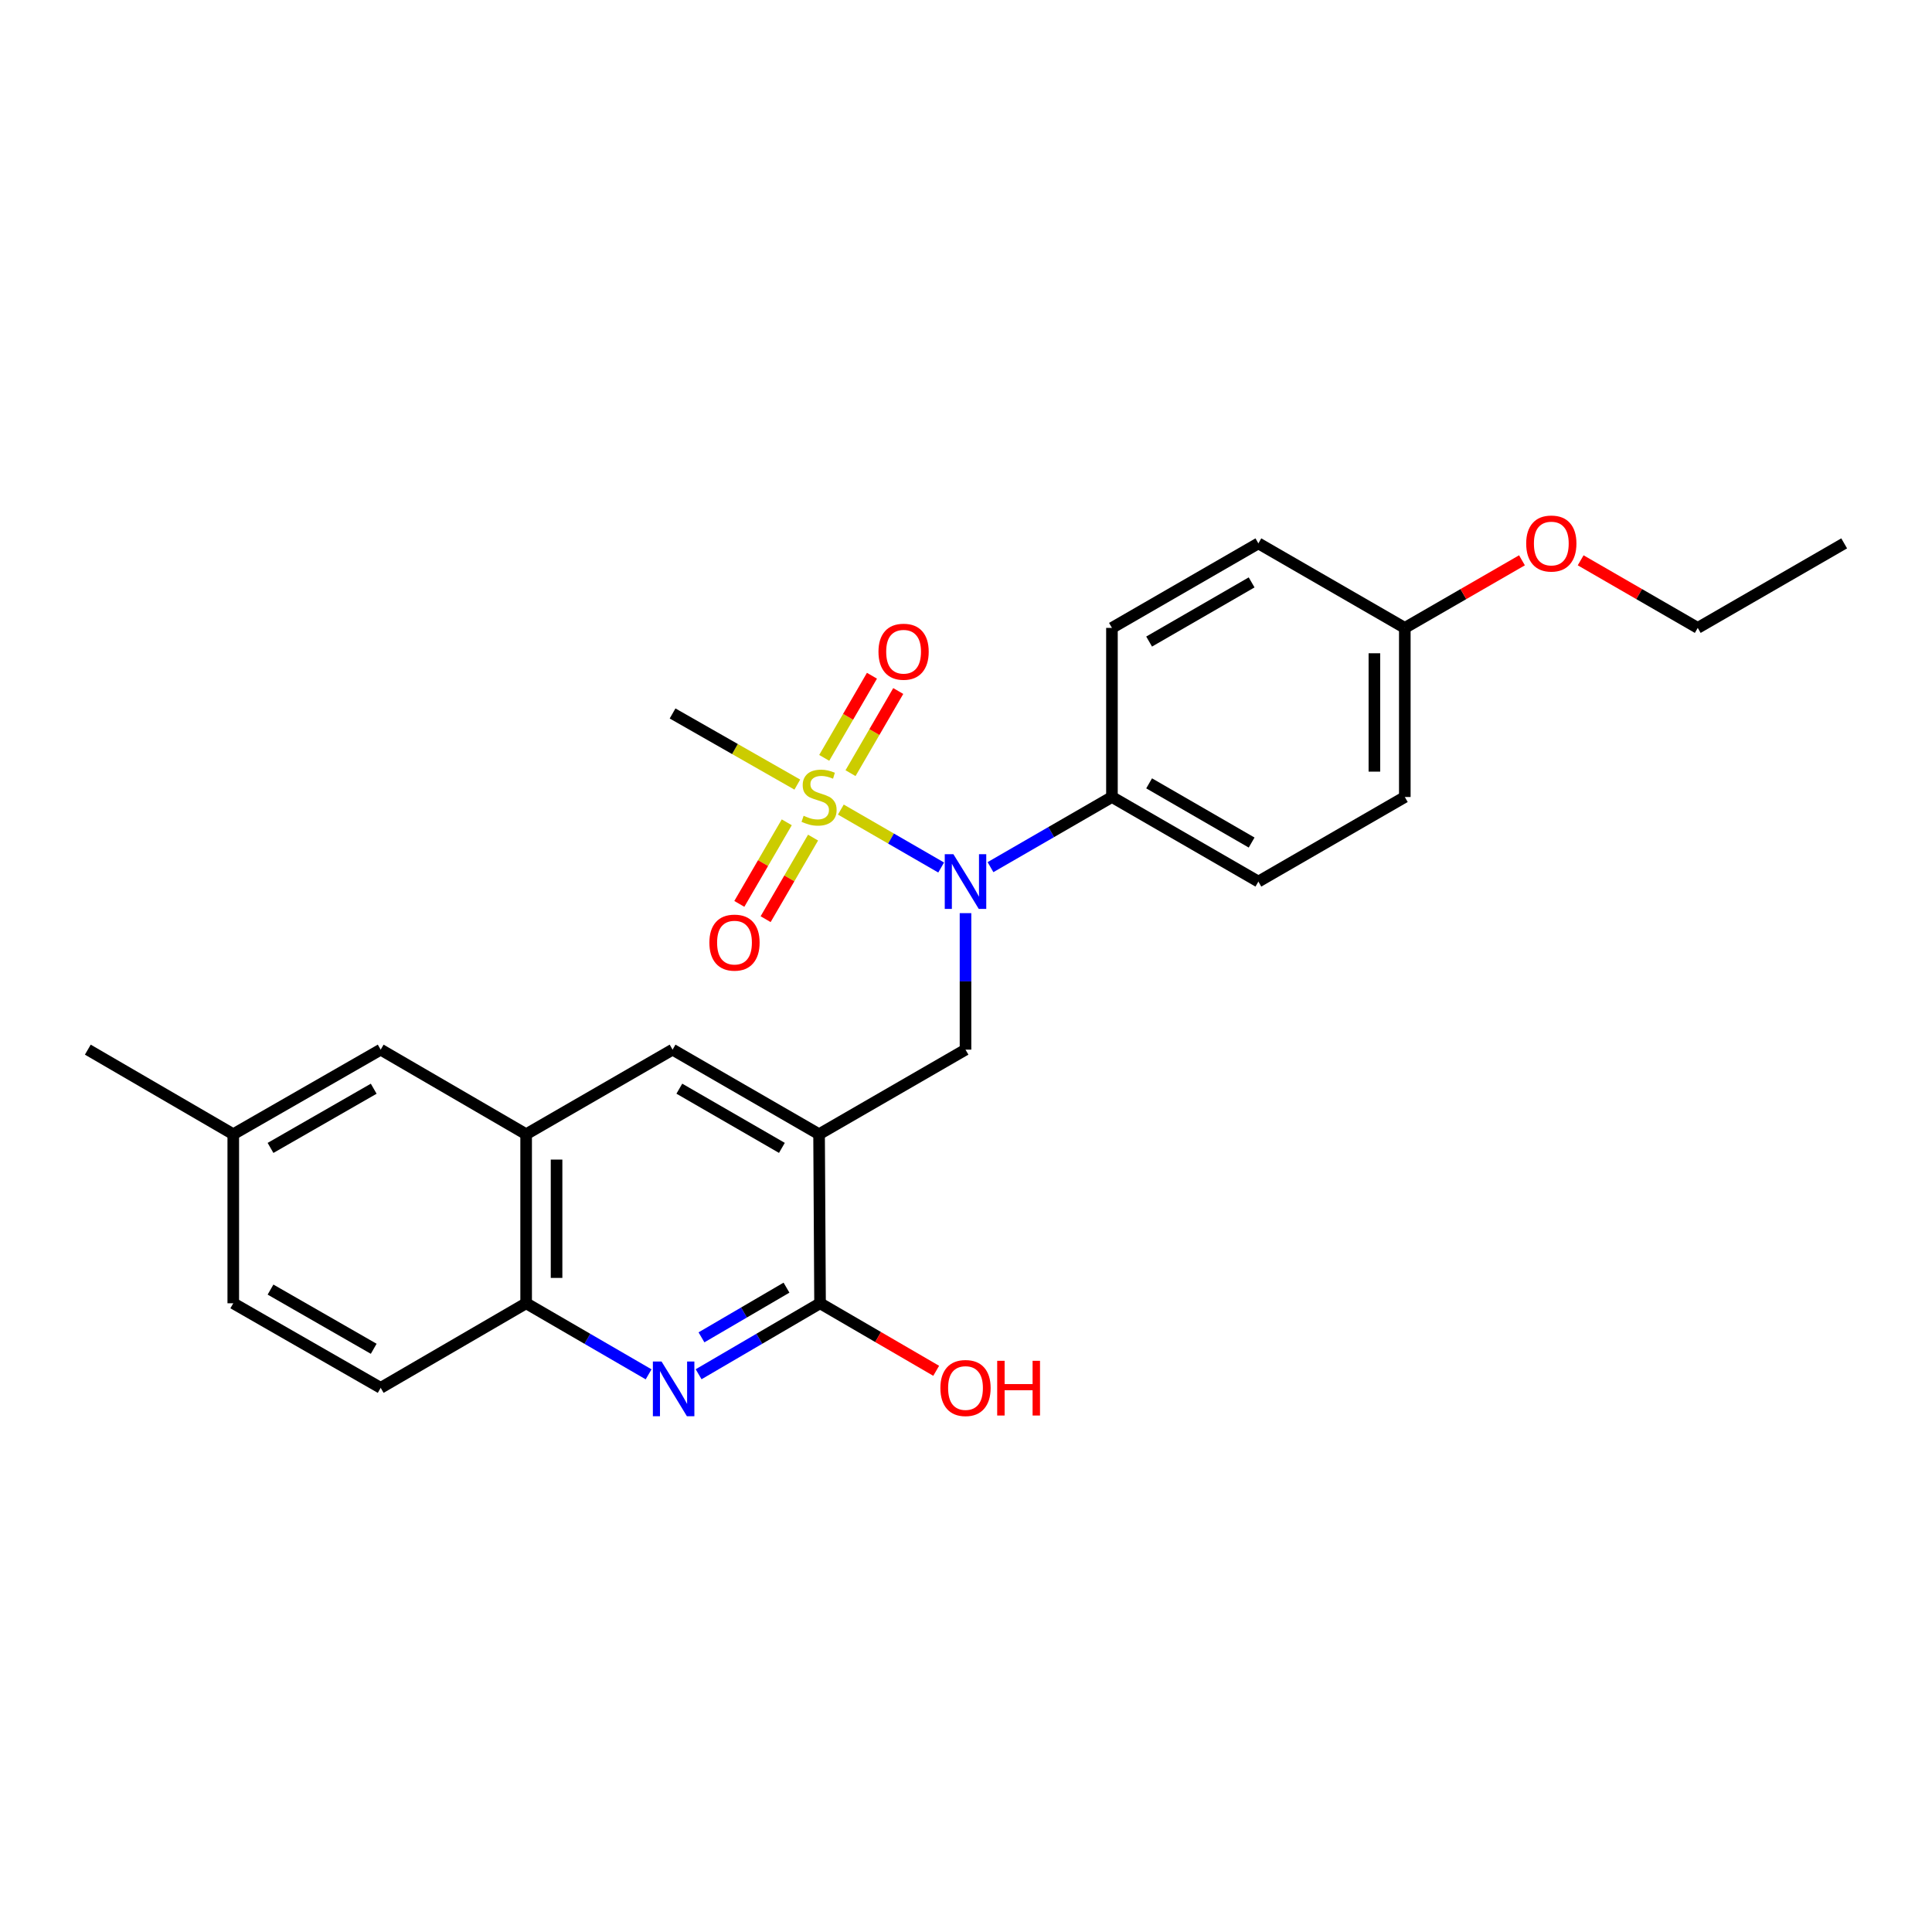 <?xml version='1.0' encoding='iso-8859-1'?>
<svg version='1.1' baseProfile='full'
              xmlns='http://www.w3.org/2000/svg'
                      xmlns:rdkit='http://www.rdkit.org/xml'
                      xmlns:xlink='http://www.w3.org/1999/xlink'
                  xml:space='preserve'
width='1000px' height='1000px' viewBox='0 0 1000 1000'>
<!-- END OF HEADER -->
<rect style='opacity:1.0;fill:#FFFFFF;stroke:none' width='1000' height='1000' x='0' y='0'> </rect>
<path class='bond-1' d='M 435.221,419.034 L 461.182,434.03' style='fill:none;fill-rule:evenodd;stroke:#CCCC00;stroke-width:6px;stroke-linecap:butt;stroke-linejoin:miter;stroke-opacity:1' />
<path class='bond-1' d='M 461.182,434.03 L 487.143,449.025' style='fill:none;fill-rule:evenodd;stroke:#0000FF;stroke-width:6px;stroke-linecap:butt;stroke-linejoin:miter;stroke-opacity:1' />
<path class='bond-8' d='M 407.228,425.625 L 394.951,446.738' style='fill:none;fill-rule:evenodd;stroke:#CCCC00;stroke-width:6px;stroke-linecap:butt;stroke-linejoin:miter;stroke-opacity:1' />
<path class='bond-8' d='M 394.951,446.738 L 382.674,467.851' style='fill:none;fill-rule:evenodd;stroke:#FF0000;stroke-width:6px;stroke-linecap:butt;stroke-linejoin:miter;stroke-opacity:1' />
<path class='bond-8' d='M 420.839,433.54 L 408.562,454.653' style='fill:none;fill-rule:evenodd;stroke:#CCCC00;stroke-width:6px;stroke-linecap:butt;stroke-linejoin:miter;stroke-opacity:1' />
<path class='bond-8' d='M 408.562,454.653 L 396.285,475.765' style='fill:none;fill-rule:evenodd;stroke:#FF0000;stroke-width:6px;stroke-linecap:butt;stroke-linejoin:miter;stroke-opacity:1' />
<path class='bond-9' d='M 440.229,400.184 L 452.582,378.926' style='fill:none;fill-rule:evenodd;stroke:#CCCC00;stroke-width:6px;stroke-linecap:butt;stroke-linejoin:miter;stroke-opacity:1' />
<path class='bond-9' d='M 452.582,378.926 L 464.935,357.668' style='fill:none;fill-rule:evenodd;stroke:#FF0000;stroke-width:6px;stroke-linecap:butt;stroke-linejoin:miter;stroke-opacity:1' />
<path class='bond-9' d='M 426.616,392.273 L 438.969,371.015' style='fill:none;fill-rule:evenodd;stroke:#CCCC00;stroke-width:6px;stroke-linecap:butt;stroke-linejoin:miter;stroke-opacity:1' />
<path class='bond-9' d='M 438.969,371.015 L 451.322,349.757' style='fill:none;fill-rule:evenodd;stroke:#FF0000;stroke-width:6px;stroke-linecap:butt;stroke-linejoin:miter;stroke-opacity:1' />
<path class='bond-15' d='M 412.69,406.104 L 380.407,387.696' style='fill:none;fill-rule:evenodd;stroke:#CCCC00;stroke-width:6px;stroke-linecap:butt;stroke-linejoin:miter;stroke-opacity:1' />
<path class='bond-15' d='M 380.407,387.696 L 348.123,369.288' style='fill:none;fill-rule:evenodd;stroke:#000000;stroke-width:6px;stroke-linecap:butt;stroke-linejoin:miter;stroke-opacity:1' />
<path class='bond-0' d='M 423.952,587.075 L 499.746,543.295' style='fill:none;fill-rule:evenodd;stroke:#000000;stroke-width:6px;stroke-linecap:butt;stroke-linejoin:miter;stroke-opacity:1' />
<path class='bond-3' d='M 423.952,587.075 L 424.46,674.572' style='fill:none;fill-rule:evenodd;stroke:#000000;stroke-width:6px;stroke-linecap:butt;stroke-linejoin:miter;stroke-opacity:1' />
<path class='bond-5' d='M 423.952,587.075 L 348.123,543.295' style='fill:none;fill-rule:evenodd;stroke:#000000;stroke-width:6px;stroke-linecap:butt;stroke-linejoin:miter;stroke-opacity:1' />
<path class='bond-5' d='M 404.706,594.143 L 351.625,563.498' style='fill:none;fill-rule:evenodd;stroke:#000000;stroke-width:6px;stroke-linecap:butt;stroke-linejoin:miter;stroke-opacity:1' />
<path class='bond-4' d='M 499.746,472.64 L 499.746,507.967' style='fill:none;fill-rule:evenodd;stroke:#0000FF;stroke-width:6px;stroke-linecap:butt;stroke-linejoin:miter;stroke-opacity:1' />
<path class='bond-4' d='M 499.746,507.967 L 499.746,543.295' style='fill:none;fill-rule:evenodd;stroke:#000000;stroke-width:6px;stroke-linecap:butt;stroke-linejoin:miter;stroke-opacity:1' />
<path class='bond-10' d='M 512.675,448.837 L 544.107,430.681' style='fill:none;fill-rule:evenodd;stroke:#0000FF;stroke-width:6px;stroke-linecap:butt;stroke-linejoin:miter;stroke-opacity:1' />
<path class='bond-10' d='M 544.107,430.681 L 575.54,412.525' style='fill:none;fill-rule:evenodd;stroke:#000000;stroke-width:6px;stroke-linecap:butt;stroke-linejoin:miter;stroke-opacity:1' />
<path class='bond-2' d='M 361.6,711.309 L 393.03,692.94' style='fill:none;fill-rule:evenodd;stroke:#0000FF;stroke-width:6px;stroke-linecap:butt;stroke-linejoin:miter;stroke-opacity:1' />
<path class='bond-2' d='M 393.03,692.94 L 424.46,674.572' style='fill:none;fill-rule:evenodd;stroke:#000000;stroke-width:6px;stroke-linecap:butt;stroke-linejoin:miter;stroke-opacity:1' />
<path class='bond-2' d='M 363.085,692.205 L 385.086,679.347' style='fill:none;fill-rule:evenodd;stroke:#0000FF;stroke-width:6px;stroke-linecap:butt;stroke-linejoin:miter;stroke-opacity:1' />
<path class='bond-2' d='M 385.086,679.347 L 407.086,666.489' style='fill:none;fill-rule:evenodd;stroke:#000000;stroke-width:6px;stroke-linecap:butt;stroke-linejoin:miter;stroke-opacity:1' />
<path class='bond-27' d='M 335.719,711.356 L 304.024,692.964' style='fill:none;fill-rule:evenodd;stroke:#0000FF;stroke-width:6px;stroke-linecap:butt;stroke-linejoin:miter;stroke-opacity:1' />
<path class='bond-27' d='M 304.024,692.964 L 272.329,674.572' style='fill:none;fill-rule:evenodd;stroke:#000000;stroke-width:6px;stroke-linecap:butt;stroke-linejoin:miter;stroke-opacity:1' />
<path class='bond-16' d='M 424.46,674.572 L 454.514,692.049' style='fill:none;fill-rule:evenodd;stroke:#000000;stroke-width:6px;stroke-linecap:butt;stroke-linejoin:miter;stroke-opacity:1' />
<path class='bond-16' d='M 454.514,692.049 L 484.569,709.526' style='fill:none;fill-rule:evenodd;stroke:#FF0000;stroke-width:6px;stroke-linecap:butt;stroke-linejoin:miter;stroke-opacity:1' />
<path class='bond-6' d='M 348.123,543.295 L 272.329,587.075' style='fill:none;fill-rule:evenodd;stroke:#000000;stroke-width:6px;stroke-linecap:butt;stroke-linejoin:miter;stroke-opacity:1' />
<path class='bond-7' d='M 272.329,587.075 L 272.329,674.572' style='fill:none;fill-rule:evenodd;stroke:#000000;stroke-width:6px;stroke-linecap:butt;stroke-linejoin:miter;stroke-opacity:1' />
<path class='bond-7' d='M 288.074,600.199 L 288.074,661.448' style='fill:none;fill-rule:evenodd;stroke:#000000;stroke-width:6px;stroke-linecap:butt;stroke-linejoin:miter;stroke-opacity:1' />
<path class='bond-11' d='M 272.329,587.075 L 197.043,543.295' style='fill:none;fill-rule:evenodd;stroke:#000000;stroke-width:6px;stroke-linecap:butt;stroke-linejoin:miter;stroke-opacity:1' />
<path class='bond-12' d='M 272.329,674.572 L 197.043,718.352' style='fill:none;fill-rule:evenodd;stroke:#000000;stroke-width:6px;stroke-linecap:butt;stroke-linejoin:miter;stroke-opacity:1' />
<path class='bond-13' d='M 575.54,412.525 L 651.334,456.305' style='fill:none;fill-rule:evenodd;stroke:#000000;stroke-width:6px;stroke-linecap:butt;stroke-linejoin:miter;stroke-opacity:1' />
<path class='bond-13' d='M 594.785,405.458 L 647.84,436.104' style='fill:none;fill-rule:evenodd;stroke:#000000;stroke-width:6px;stroke-linecap:butt;stroke-linejoin:miter;stroke-opacity:1' />
<path class='bond-14' d='M 575.54,412.525 L 575.54,325.001' style='fill:none;fill-rule:evenodd;stroke:#000000;stroke-width:6px;stroke-linecap:butt;stroke-linejoin:miter;stroke-opacity:1' />
<path class='bond-17' d='M 197.043,543.295 L 120.741,587.075' style='fill:none;fill-rule:evenodd;stroke:#000000;stroke-width:6px;stroke-linecap:butt;stroke-linejoin:miter;stroke-opacity:1' />
<path class='bond-17' d='M 193.433,563.519 L 140.022,594.164' style='fill:none;fill-rule:evenodd;stroke:#000000;stroke-width:6px;stroke-linecap:butt;stroke-linejoin:miter;stroke-opacity:1' />
<path class='bond-28' d='M 197.043,718.352 L 120.741,674.572' style='fill:none;fill-rule:evenodd;stroke:#000000;stroke-width:6px;stroke-linecap:butt;stroke-linejoin:miter;stroke-opacity:1' />
<path class='bond-28' d='M 193.433,698.128 L 140.022,667.483' style='fill:none;fill-rule:evenodd;stroke:#000000;stroke-width:6px;stroke-linecap:butt;stroke-linejoin:miter;stroke-opacity:1' />
<path class='bond-20' d='M 651.334,456.305 L 727.128,412.525' style='fill:none;fill-rule:evenodd;stroke:#000000;stroke-width:6px;stroke-linecap:butt;stroke-linejoin:miter;stroke-opacity:1' />
<path class='bond-21' d='M 575.54,325.001 L 651.334,281.248' style='fill:none;fill-rule:evenodd;stroke:#000000;stroke-width:6px;stroke-linecap:butt;stroke-linejoin:miter;stroke-opacity:1' />
<path class='bond-21' d='M 594.781,332.074 L 647.837,301.447' style='fill:none;fill-rule:evenodd;stroke:#000000;stroke-width:6px;stroke-linecap:butt;stroke-linejoin:miter;stroke-opacity:1' />
<path class='bond-19' d='M 120.741,587.075 L 120.741,674.572' style='fill:none;fill-rule:evenodd;stroke:#000000;stroke-width:6px;stroke-linecap:butt;stroke-linejoin:miter;stroke-opacity:1' />
<path class='bond-23' d='M 120.741,587.075 L 45.455,543.295' style='fill:none;fill-rule:evenodd;stroke:#000000;stroke-width:6px;stroke-linecap:butt;stroke-linejoin:miter;stroke-opacity:1' />
<path class='bond-18' d='M 727.128,325.001 L 651.334,281.248' style='fill:none;fill-rule:evenodd;stroke:#000000;stroke-width:6px;stroke-linecap:butt;stroke-linejoin:miter;stroke-opacity:1' />
<path class='bond-22' d='M 727.128,325.001 L 757.449,307.507' style='fill:none;fill-rule:evenodd;stroke:#000000;stroke-width:6px;stroke-linecap:butt;stroke-linejoin:miter;stroke-opacity:1' />
<path class='bond-22' d='M 757.449,307.507 L 787.769,290.012' style='fill:none;fill-rule:evenodd;stroke:#FF0000;stroke-width:6px;stroke-linecap:butt;stroke-linejoin:miter;stroke-opacity:1' />
<path class='bond-26' d='M 727.128,325.001 L 727.128,412.525' style='fill:none;fill-rule:evenodd;stroke:#000000;stroke-width:6px;stroke-linecap:butt;stroke-linejoin:miter;stroke-opacity:1' />
<path class='bond-26' d='M 711.384,338.13 L 711.384,399.397' style='fill:none;fill-rule:evenodd;stroke:#000000;stroke-width:6px;stroke-linecap:butt;stroke-linejoin:miter;stroke-opacity:1' />
<path class='bond-24' d='M 818.145,290.016 L 848.448,307.509' style='fill:none;fill-rule:evenodd;stroke:#FF0000;stroke-width:6px;stroke-linecap:butt;stroke-linejoin:miter;stroke-opacity:1' />
<path class='bond-24' d='M 848.448,307.509 L 878.751,325.001' style='fill:none;fill-rule:evenodd;stroke:#000000;stroke-width:6px;stroke-linecap:butt;stroke-linejoin:miter;stroke-opacity:1' />
<path class='bond-25' d='M 878.751,325.001 L 954.545,281.248' style='fill:none;fill-rule:evenodd;stroke:#000000;stroke-width:6px;stroke-linecap:butt;stroke-linejoin:miter;stroke-opacity:1' />
<path  class='atom-0' d='M 415.952 422.245
Q 416.272 422.365, 417.592 422.925
Q 418.912 423.485, 420.352 423.845
Q 421.832 424.165, 423.272 424.165
Q 425.952 424.165, 427.512 422.885
Q 429.072 421.565, 429.072 419.285
Q 429.072 417.725, 428.272 416.765
Q 427.512 415.805, 426.312 415.285
Q 425.112 414.765, 423.112 414.165
Q 420.592 413.405, 419.072 412.685
Q 417.592 411.965, 416.512 410.445
Q 415.472 408.925, 415.472 406.365
Q 415.472 402.805, 417.872 400.605
Q 420.312 398.405, 425.112 398.405
Q 428.392 398.405, 432.112 399.965
L 431.192 403.045
Q 427.792 401.645, 425.232 401.645
Q 422.472 401.645, 420.952 402.805
Q 419.432 403.925, 419.472 405.885
Q 419.472 407.405, 420.232 408.325
Q 421.032 409.245, 422.152 409.765
Q 423.312 410.285, 425.232 410.885
Q 427.792 411.685, 429.312 412.485
Q 430.832 413.285, 431.912 414.925
Q 433.032 416.525, 433.032 419.285
Q 433.032 423.205, 430.392 425.325
Q 427.792 427.405, 423.432 427.405
Q 420.912 427.405, 418.992 426.845
Q 417.112 426.325, 414.872 425.405
L 415.952 422.245
' fill='#CCCC00'/>
<path  class='atom-2' d='M 493.486 442.145
L 502.766 457.145
Q 503.686 458.625, 505.166 461.305
Q 506.646 463.985, 506.726 464.145
L 506.726 442.145
L 510.486 442.145
L 510.486 470.465
L 506.606 470.465
L 496.646 454.065
Q 495.486 452.145, 494.246 449.945
Q 493.046 447.745, 492.686 447.065
L 492.686 470.465
L 489.006 470.465
L 489.006 442.145
L 493.486 442.145
' fill='#0000FF'/>
<path  class='atom-3' d='M 342.406 704.708
L 351.686 719.708
Q 352.606 721.188, 354.086 723.868
Q 355.566 726.548, 355.646 726.708
L 355.646 704.708
L 359.406 704.708
L 359.406 733.028
L 355.526 733.028
L 345.566 716.628
Q 344.406 714.708, 343.166 712.508
Q 341.966 710.308, 341.606 709.628
L 341.606 733.028
L 337.926 733.028
L 337.926 704.708
L 342.406 704.708
' fill='#0000FF'/>
<path  class='atom-9' d='M 367.173 487.892
Q 367.173 481.092, 370.533 477.292
Q 373.893 473.492, 380.173 473.492
Q 386.453 473.492, 389.813 477.292
Q 393.173 481.092, 393.173 487.892
Q 393.173 494.772, 389.773 498.692
Q 386.373 502.572, 380.173 502.572
Q 373.933 502.572, 370.533 498.692
Q 367.173 494.812, 367.173 487.892
M 380.173 499.372
Q 384.493 499.372, 386.813 496.492
Q 389.173 493.572, 389.173 487.892
Q 389.173 482.332, 386.813 479.532
Q 384.493 476.692, 380.173 476.692
Q 375.853 476.692, 373.493 479.492
Q 371.173 482.292, 371.173 487.892
Q 371.173 493.612, 373.493 496.492
Q 375.853 499.372, 380.173 499.372
' fill='#FF0000'/>
<path  class='atom-10' d='M 454.697 337.327
Q 454.697 330.527, 458.057 326.727
Q 461.417 322.927, 467.697 322.927
Q 473.977 322.927, 477.337 326.727
Q 480.697 330.527, 480.697 337.327
Q 480.697 344.207, 477.297 348.127
Q 473.897 352.007, 467.697 352.007
Q 461.457 352.007, 458.057 348.127
Q 454.697 344.247, 454.697 337.327
M 467.697 348.807
Q 472.017 348.807, 474.337 345.927
Q 476.697 343.007, 476.697 337.327
Q 476.697 331.767, 474.337 328.967
Q 472.017 326.127, 467.697 326.127
Q 463.377 326.127, 461.017 328.927
Q 458.697 331.727, 458.697 337.327
Q 458.697 343.047, 461.017 345.927
Q 463.377 348.807, 467.697 348.807
' fill='#FF0000'/>
<path  class='atom-17' d='M 486.746 718.432
Q 486.746 711.632, 490.106 707.832
Q 493.466 704.032, 499.746 704.032
Q 506.026 704.032, 509.386 707.832
Q 512.746 711.632, 512.746 718.432
Q 512.746 725.312, 509.346 729.232
Q 505.946 733.112, 499.746 733.112
Q 493.506 733.112, 490.106 729.232
Q 486.746 725.352, 486.746 718.432
M 499.746 729.912
Q 504.066 729.912, 506.386 727.032
Q 508.746 724.112, 508.746 718.432
Q 508.746 712.872, 506.386 710.072
Q 504.066 707.232, 499.746 707.232
Q 495.426 707.232, 493.066 710.032
Q 490.746 712.832, 490.746 718.432
Q 490.746 724.152, 493.066 727.032
Q 495.426 729.912, 499.746 729.912
' fill='#FF0000'/>
<path  class='atom-17' d='M 516.146 704.352
L 519.986 704.352
L 519.986 716.392
L 534.466 716.392
L 534.466 704.352
L 538.306 704.352
L 538.306 732.672
L 534.466 732.672
L 534.466 719.592
L 519.986 719.592
L 519.986 732.672
L 516.146 732.672
L 516.146 704.352
' fill='#FF0000'/>
<path  class='atom-23' d='M 789.957 281.328
Q 789.957 274.528, 793.317 270.728
Q 796.677 266.928, 802.957 266.928
Q 809.237 266.928, 812.597 270.728
Q 815.957 274.528, 815.957 281.328
Q 815.957 288.208, 812.557 292.128
Q 809.157 296.008, 802.957 296.008
Q 796.717 296.008, 793.317 292.128
Q 789.957 288.248, 789.957 281.328
M 802.957 292.808
Q 807.277 292.808, 809.597 289.928
Q 811.957 287.008, 811.957 281.328
Q 811.957 275.768, 809.597 272.968
Q 807.277 270.128, 802.957 270.128
Q 798.637 270.128, 796.277 272.928
Q 793.957 275.728, 793.957 281.328
Q 793.957 287.048, 796.277 289.928
Q 798.637 292.808, 802.957 292.808
' fill='#FF0000'/>
</svg>
